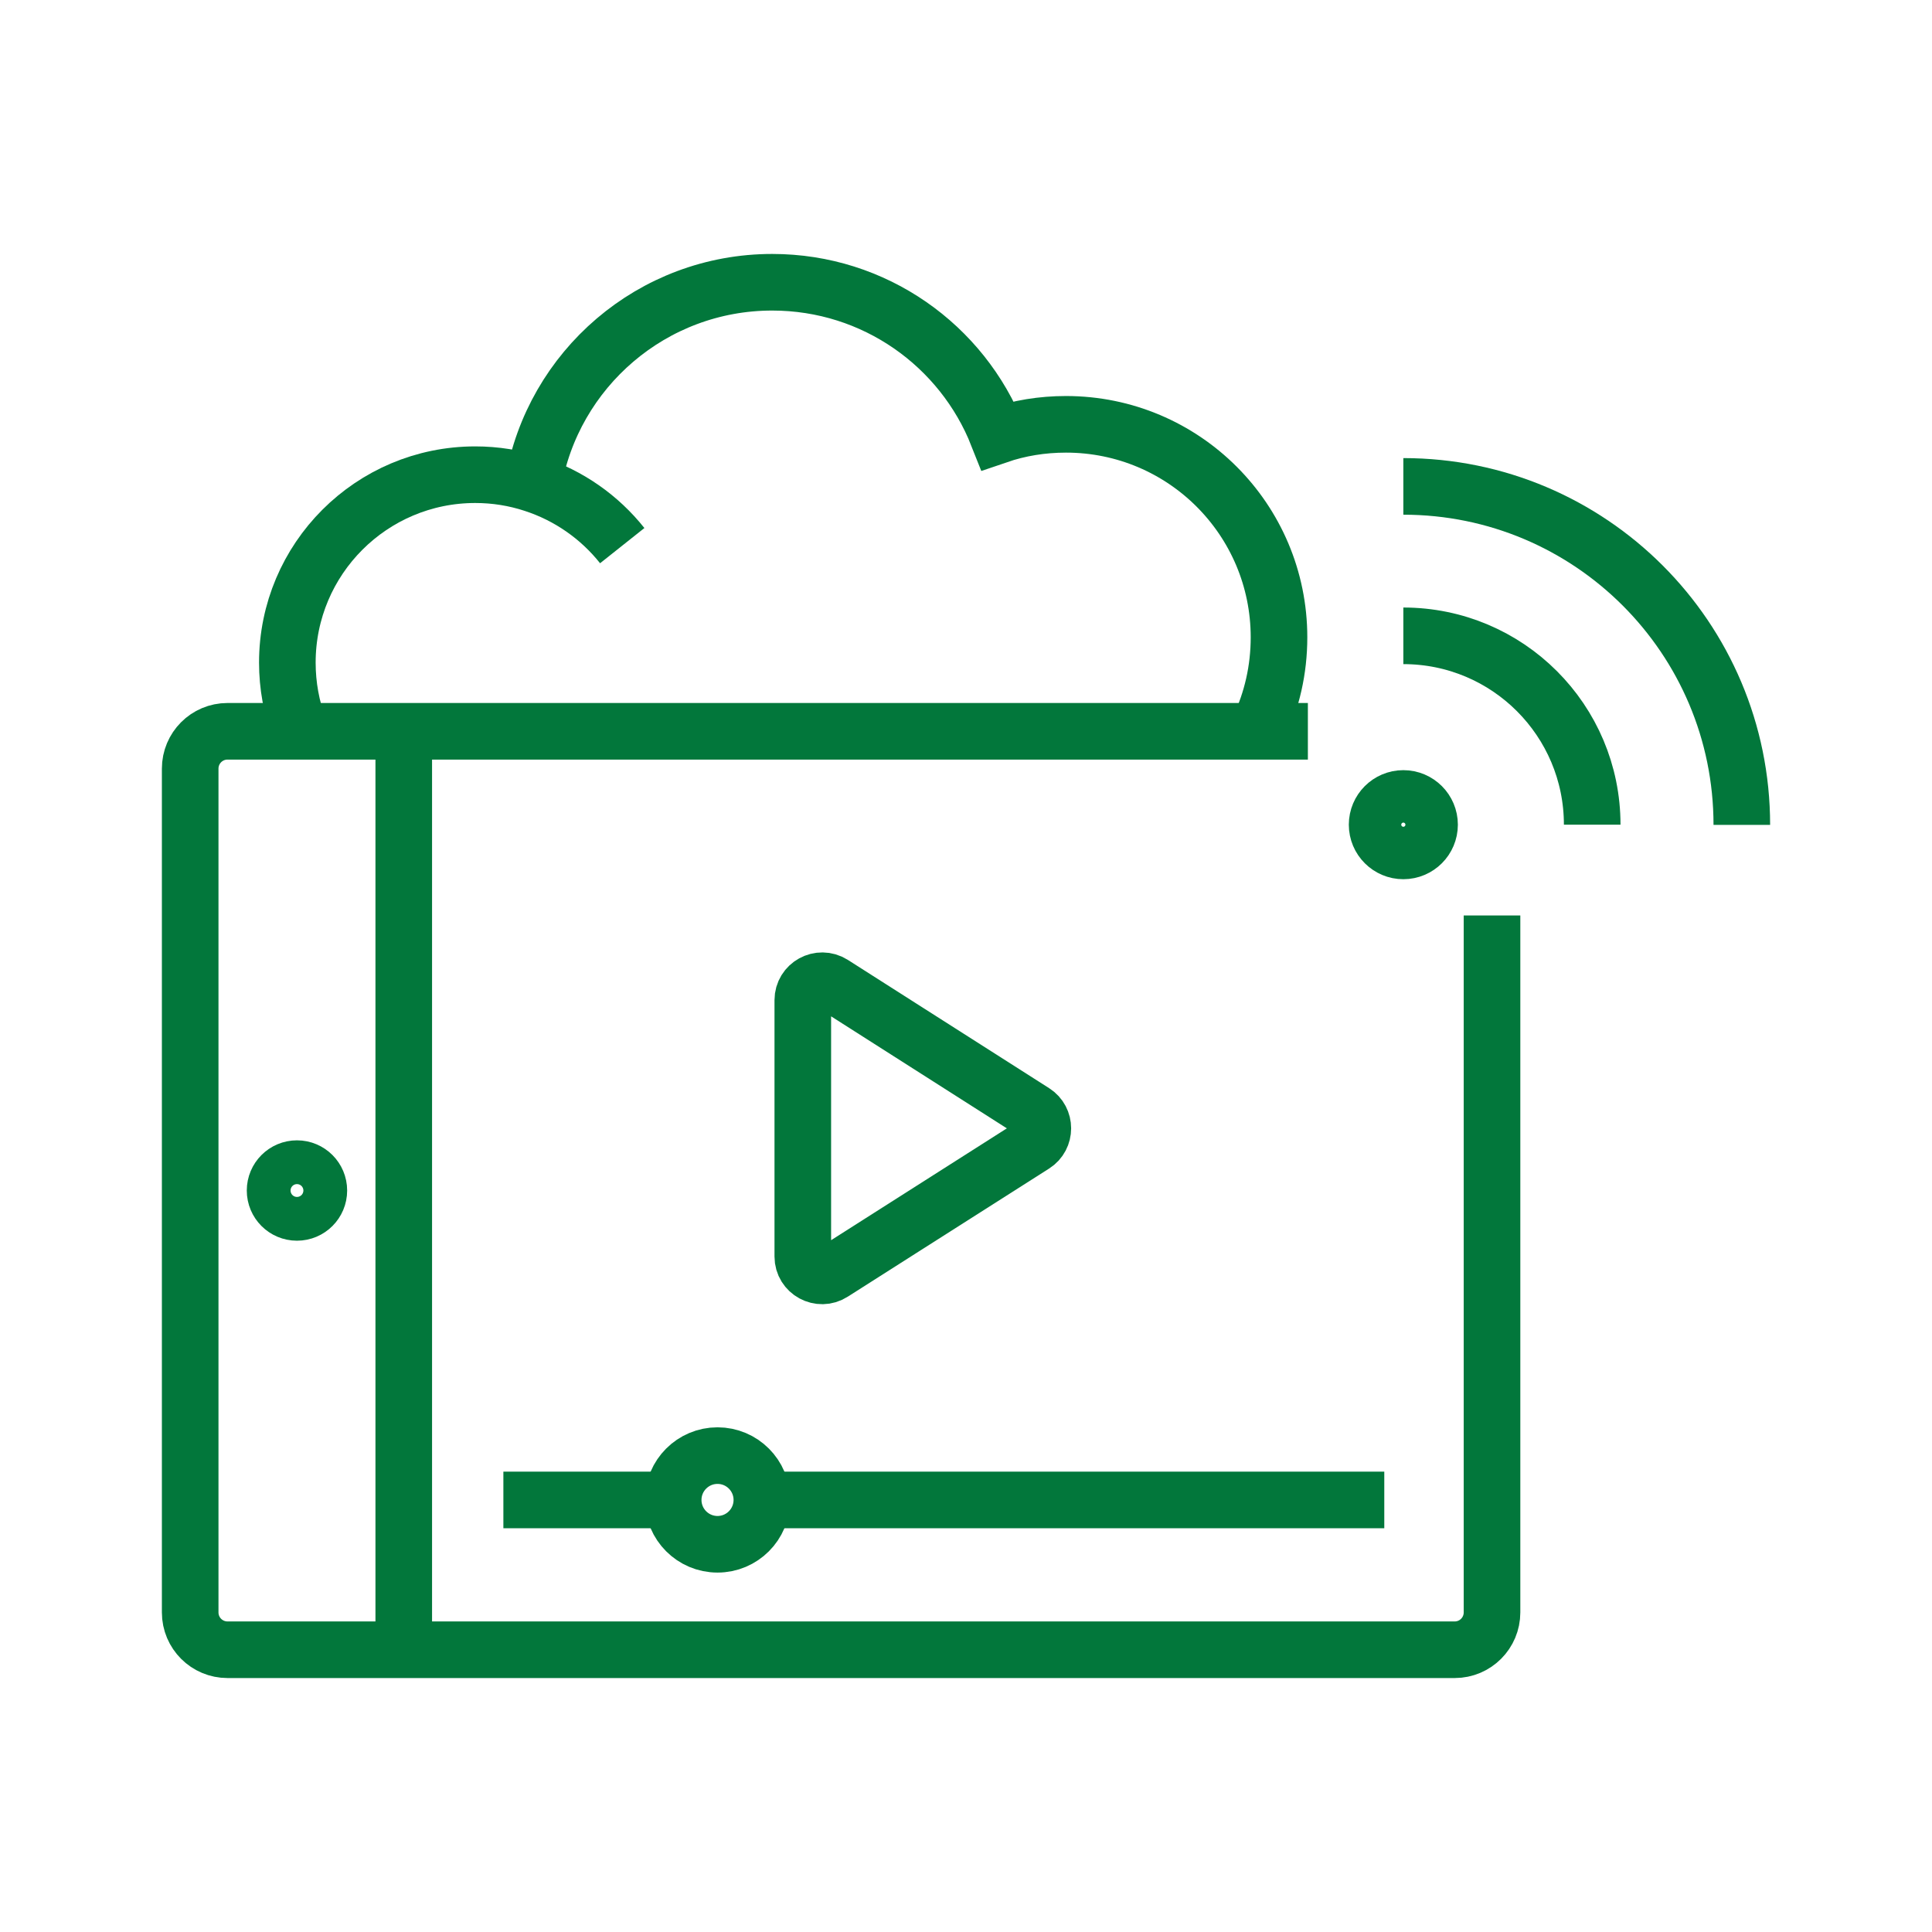 <?xml version="1.0" encoding="utf-8"?>
<!-- Generator: Adobe Illustrator 25.4.1, SVG Export Plug-In . SVG Version: 6.00 Build 0)  -->
<svg version="1.1" id="Layer_1" xmlns="http://www.w3.org/2000/svg" xmlns:xlink="http://www.w3.org/1999/xlink" x="0px" y="0px"
	 viewBox="0 0 1024 1024" style="enable-background:new 0 0 1024 1024;" xml:space="preserve">
<style type="text/css">
	.st0{fill:none;stroke:#02773B;stroke-width:30;stroke-miterlimit:10;}
</style>
<g id="OTT_media_1_">
</g>
<g id="OTT_videos_1_">
</g>
<g id="online_video_1_">
</g>
<g id="Watching_tv_1_">
</g>
<g id="video_list_1_">
</g>
<g id="global_media_1_">
</g>
<g id="ott_plateforms_1_">
</g>
<g id="subscription_plan_1_">
</g>
<g id="mobile_video_1_">
</g>
<g id="download_video_1_">
</g>
<g id="visitors_1_">
</g>
<g id="parent_control_1_">
</g>
<g id="hd_video_1_">
</g>
<g id="ad_block">
</g>
<g id="Search_video_1_">
</g>
<g id="Add_video">
</g>
<g id="add_profiles_1_">
</g>
<g id="movie_1_">
</g>
<g id="languages_1_">
</g>
<g id="video_subtitle_1_">
</g>
<g id="tablet_1_">
	<g>
		<path class="st0" d="M790.8,485.2v369.4c0,10.9-8.8,19.8-19.8,19.8H120.6c-10.9,0-19.8-8.8-19.8-19.8V407.4
			c0-10.9,8.8-19.8,19.8-19.8h87.9h484.7"/>
		<path class="st0" d="M214,387.9v486.2"/>
		<circle class="st0" cx="157.4" cy="631" r="11.6"/>
		<path class="st0" d="M425.5,666V530.1c0-8.1,8.9-13,15.8-8.7L548,589.4c6.3,4,6.3,13.3,0,17.3l-106.7,67.9
			C434.5,679,425.5,674.1,425.5,666L425.5,666z"/>
		<path class="st0" d="M356.8,795h-90"/>
		<path class="st0" d="M733.7,795H403.8"/>
		<circle class="st0" cx="380.3" cy="795" r="23.5"/>
		<circle class="st0" cx="743.8" cy="437.1" r="13.9"/>
		<path class="st0" d="M743.8,337c55.3,0,100.1,44.8,100.1,100.1"/>
		<path class="st0" d="M743.8,257.8c99.1,0,179.4,80.3,179.4,179.4"/>
		<path class="st0" d="M282.6,256.4c10.3-60.6,63.1-106.8,126.7-106.8c54.3,0,100.7,33.6,119.5,81.2c11.4-3.9,23.5-5.9,36.2-5.9
			c62.4,0,112.9,50.5,112.9,112.9c0,17.2-3.8,33.5-10.7,48.1"/>
		<path class="st0" d="M158.5,385.9c-4-10.8-6.2-22.5-6.2-34.7c0-55,44.6-99.6,99.6-99.6c10.7,0,21.1,1.7,30.8,4.9
			c18.8,6.1,35.1,17.6,47.1,32.7"/>
	</g>
</g>
<g id="laptop_1_">
</g>
<g id="platforms_1_">
</g>
<g id="Theater_1_">
</g>
<g id="Videos_1_">
</g>
<g id="reel_1_">
</g>
<g id="song_file">
</g>
<g id="web_series">
</g>
<g id="movie_files_1_">
</g>
<g id="watch_list_1_">
</g>
</svg>
